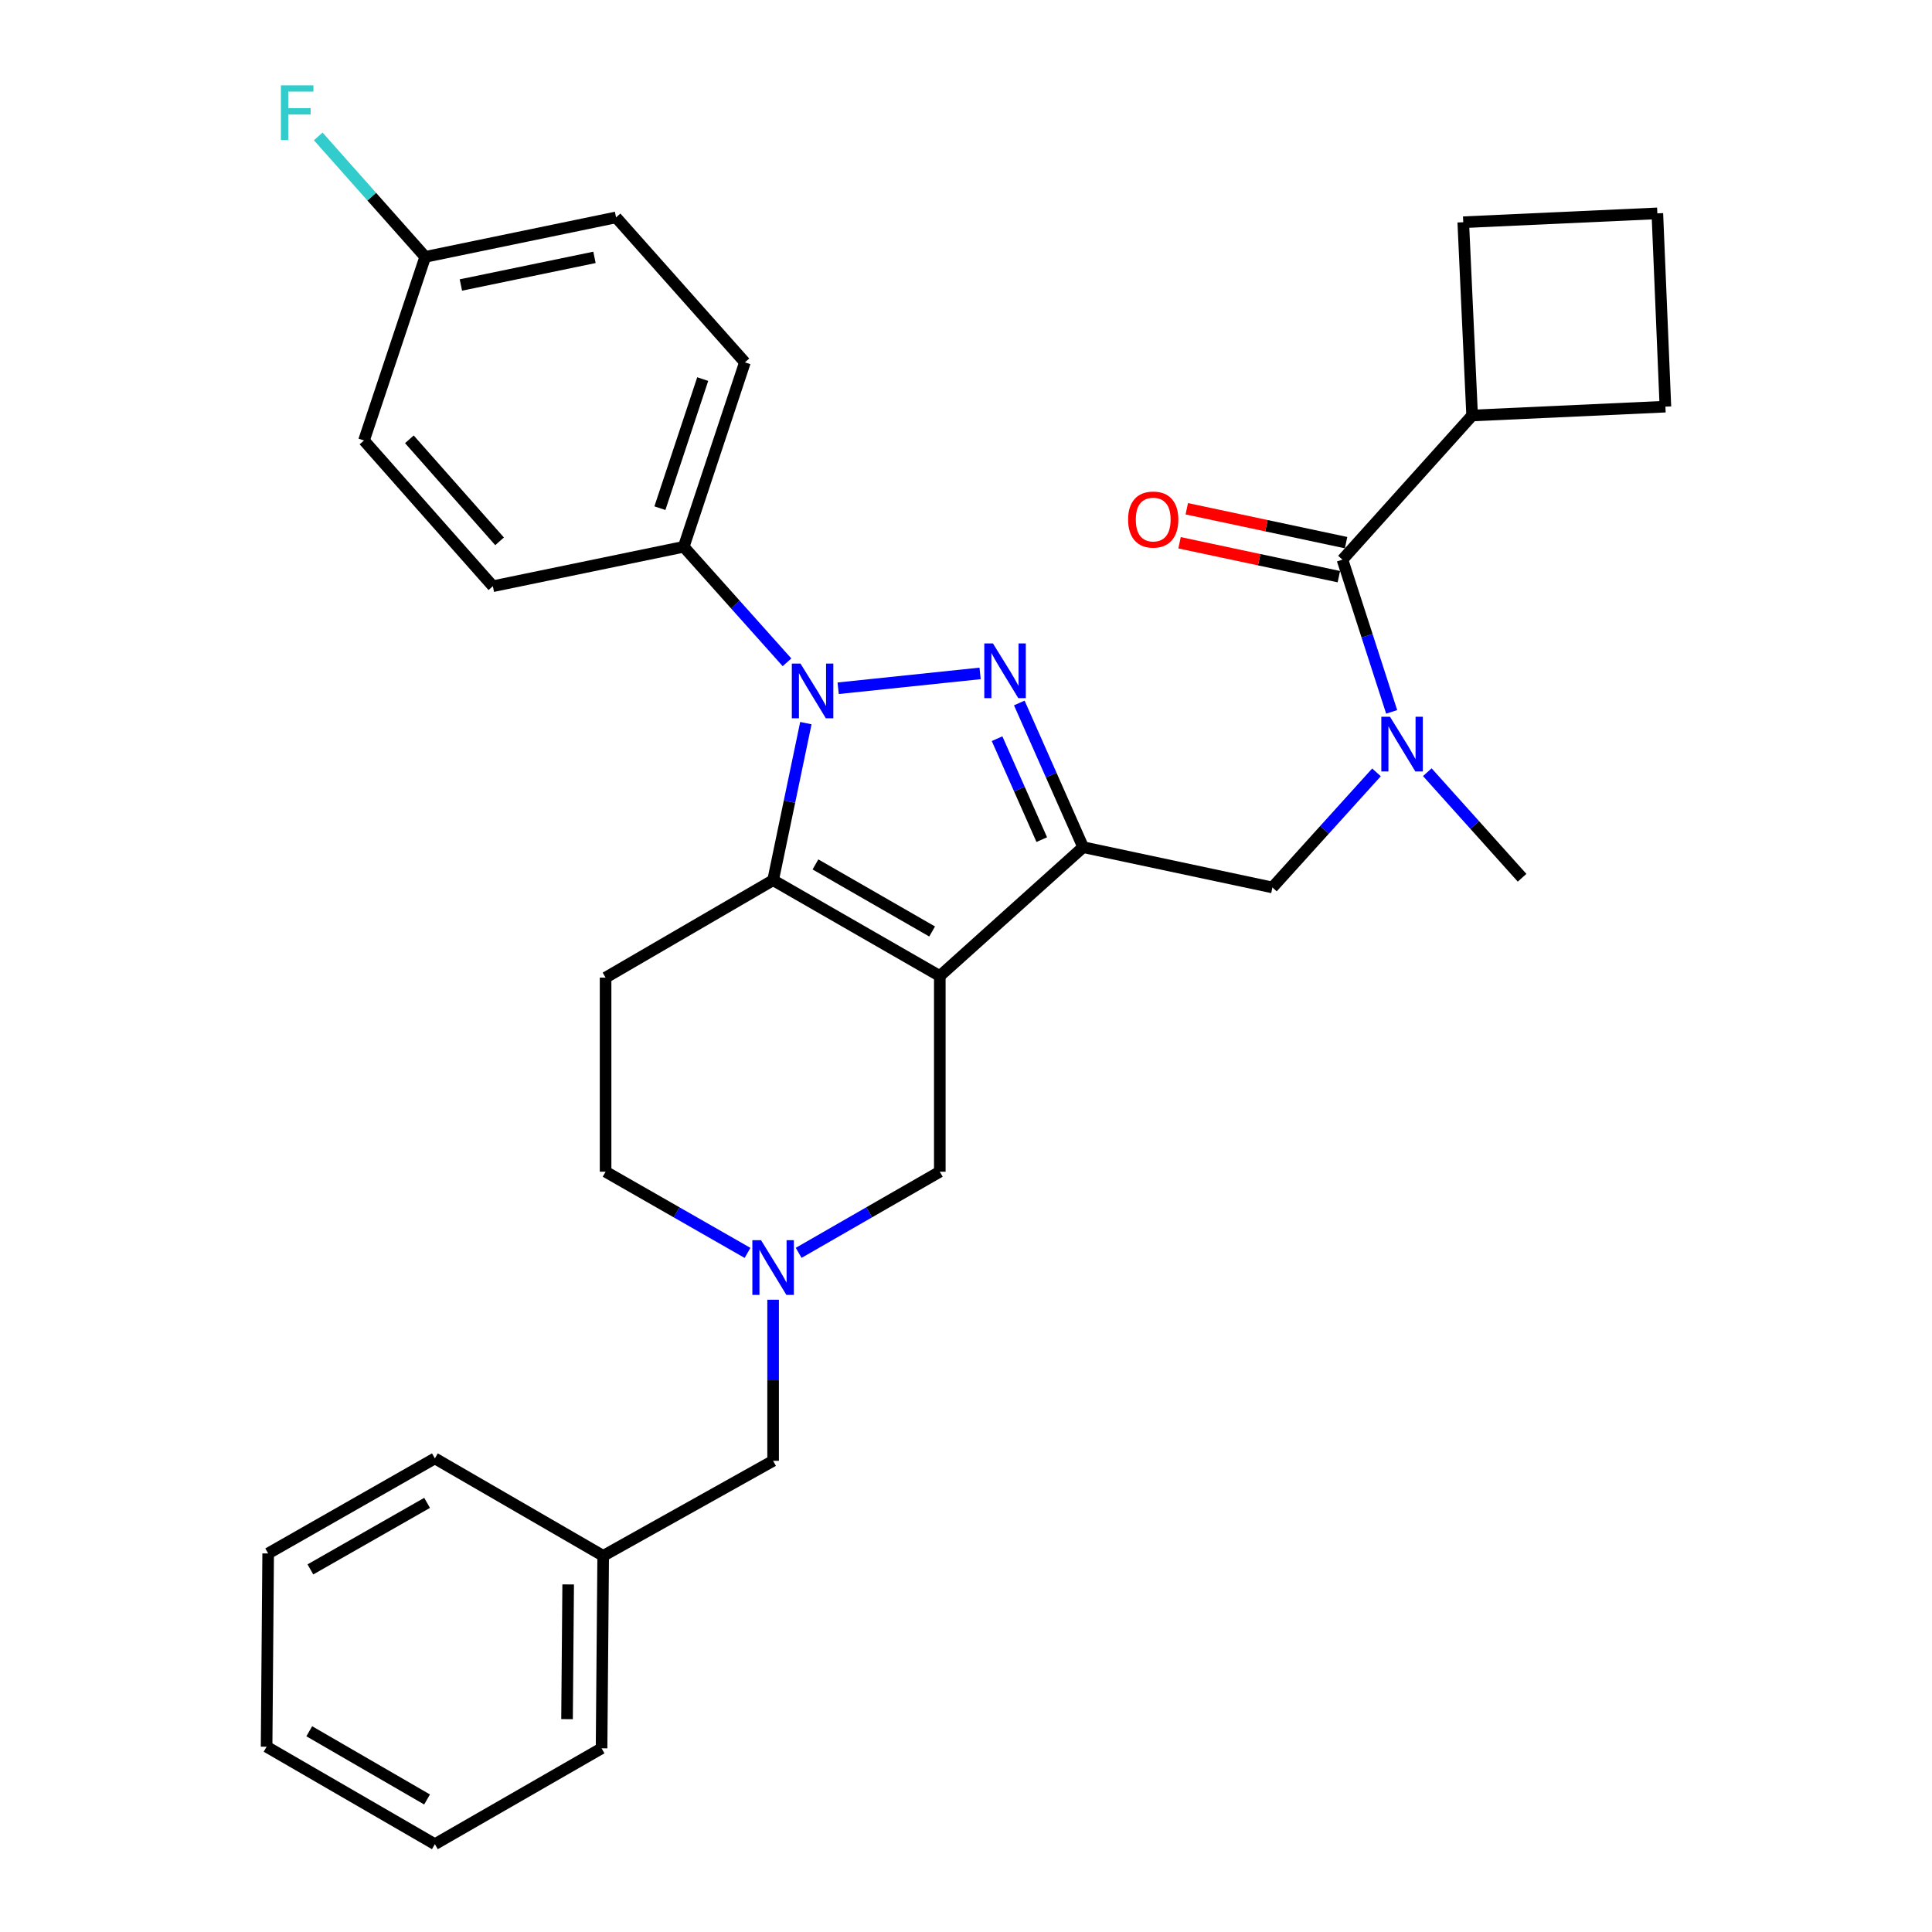 <?xml version='1.0' encoding='iso-8859-1'?>
<svg version='1.1' baseProfile='full'
              xmlns='http://www.w3.org/2000/svg'
                      xmlns:rdkit='http://www.rdkit.org/xml'
                      xmlns:xlink='http://www.w3.org/1999/xlink'
                  xml:space='preserve'
width='1000px' height='1000px' viewBox='0 0 1000 1000'>
<!-- END OF HEADER -->
<rect style='opacity:1.0;fill:#FFFFFF;stroke:none' width='1000' height='1000' x='0' y='0'> </rect>
<path class='bond-2' d='M 486.44,505.185 L 560.63,438.495' style='fill:none;fill-rule:evenodd;stroke:#000000;stroke-width:6px;stroke-linecap:butt;stroke-linejoin:miter;stroke-opacity:1' />
<path class='bond-3' d='M 486.44,505.185 L 400.16,455.585' style='fill:none;fill-rule:evenodd;stroke:#000000;stroke-width:6px;stroke-linecap:butt;stroke-linejoin:miter;stroke-opacity:1' />
<path class='bond-3' d='M 482.469,482.14 L 422.073,447.42' style='fill:none;fill-rule:evenodd;stroke:#000000;stroke-width:6px;stroke-linecap:butt;stroke-linejoin:miter;stroke-opacity:1' />
<path class='bond-9' d='M 486.44,505.185 L 486.44,606.475' style='fill:none;fill-rule:evenodd;stroke:#000000;stroke-width:6px;stroke-linecap:butt;stroke-linejoin:miter;stroke-opacity:1' />
<path class='bond-0' d='M 417.115,374.287 L 408.637,414.936' style='fill:none;fill-rule:evenodd;stroke:#0000FF;stroke-width:6px;stroke-linecap:butt;stroke-linejoin:miter;stroke-opacity:1' />
<path class='bond-0' d='M 408.637,414.936 L 400.16,455.585' style='fill:none;fill-rule:evenodd;stroke:#000000;stroke-width:6px;stroke-linecap:butt;stroke-linejoin:miter;stroke-opacity:1' />
<path class='bond-10' d='M 407.348,342.811 L 380.624,312.913' style='fill:none;fill-rule:evenodd;stroke:#0000FF;stroke-width:6px;stroke-linecap:butt;stroke-linejoin:miter;stroke-opacity:1' />
<path class='bond-10' d='M 380.624,312.913 L 353.9,283.015' style='fill:none;fill-rule:evenodd;stroke:#000000;stroke-width:6px;stroke-linecap:butt;stroke-linejoin:miter;stroke-opacity:1' />
<path class='bond-31' d='M 433.834,356.24 L 507.299,348.555' style='fill:none;fill-rule:evenodd;stroke:#0000FF;stroke-width:6px;stroke-linecap:butt;stroke-linejoin:miter;stroke-opacity:1' />
<path class='bond-1' d='M 527.585,363.861 L 544.107,401.178' style='fill:none;fill-rule:evenodd;stroke:#0000FF;stroke-width:6px;stroke-linecap:butt;stroke-linejoin:miter;stroke-opacity:1' />
<path class='bond-1' d='M 544.107,401.178 L 560.63,438.495' style='fill:none;fill-rule:evenodd;stroke:#000000;stroke-width:6px;stroke-linecap:butt;stroke-linejoin:miter;stroke-opacity:1' />
<path class='bond-1' d='M 516.083,382.343 L 527.649,408.465' style='fill:none;fill-rule:evenodd;stroke:#0000FF;stroke-width:6px;stroke-linecap:butt;stroke-linejoin:miter;stroke-opacity:1' />
<path class='bond-1' d='M 527.649,408.465 L 539.214,434.587' style='fill:none;fill-rule:evenodd;stroke:#000000;stroke-width:6px;stroke-linecap:butt;stroke-linejoin:miter;stroke-opacity:1' />
<path class='bond-8' d='M 560.63,438.495 L 658.6,459.345' style='fill:none;fill-rule:evenodd;stroke:#000000;stroke-width:6px;stroke-linecap:butt;stroke-linejoin:miter;stroke-opacity:1' />
<path class='bond-6' d='M 400.16,455.585 L 313.45,506.015' style='fill:none;fill-rule:evenodd;stroke:#000000;stroke-width:6px;stroke-linecap:butt;stroke-linejoin:miter;stroke-opacity:1' />
<path class='bond-4' d='M 694.86,289.675 L 707.592,329.071' style='fill:none;fill-rule:evenodd;stroke:#000000;stroke-width:6px;stroke-linecap:butt;stroke-linejoin:miter;stroke-opacity:1' />
<path class='bond-4' d='M 707.592,329.071 L 720.324,368.467' style='fill:none;fill-rule:evenodd;stroke:#0000FF;stroke-width:6px;stroke-linecap:butt;stroke-linejoin:miter;stroke-opacity:1' />
<path class='bond-11' d='M 696.733,280.872 L 655.505,272.101' style='fill:none;fill-rule:evenodd;stroke:#000000;stroke-width:6px;stroke-linecap:butt;stroke-linejoin:miter;stroke-opacity:1' />
<path class='bond-11' d='M 655.505,272.101 L 614.277,263.33' style='fill:none;fill-rule:evenodd;stroke:#FF0000;stroke-width:6px;stroke-linecap:butt;stroke-linejoin:miter;stroke-opacity:1' />
<path class='bond-11' d='M 692.987,298.478 L 651.759,289.707' style='fill:none;fill-rule:evenodd;stroke:#000000;stroke-width:6px;stroke-linecap:butt;stroke-linejoin:miter;stroke-opacity:1' />
<path class='bond-11' d='M 651.759,289.707 L 610.531,280.936' style='fill:none;fill-rule:evenodd;stroke:#FF0000;stroke-width:6px;stroke-linecap:butt;stroke-linejoin:miter;stroke-opacity:1' />
<path class='bond-13' d='M 694.86,289.675 L 761.97,215.065' style='fill:none;fill-rule:evenodd;stroke:#000000;stroke-width:6px;stroke-linecap:butt;stroke-linejoin:miter;stroke-opacity:1' />
<path class='bond-5' d='M 712.469,399.777 L 685.534,429.561' style='fill:none;fill-rule:evenodd;stroke:#0000FF;stroke-width:6px;stroke-linecap:butt;stroke-linejoin:miter;stroke-opacity:1' />
<path class='bond-5' d='M 685.534,429.561 L 658.6,459.345' style='fill:none;fill-rule:evenodd;stroke:#000000;stroke-width:6px;stroke-linecap:butt;stroke-linejoin:miter;stroke-opacity:1' />
<path class='bond-22' d='M 738.775,399.687 L 763.303,427.006' style='fill:none;fill-rule:evenodd;stroke:#0000FF;stroke-width:6px;stroke-linecap:butt;stroke-linejoin:miter;stroke-opacity:1' />
<path class='bond-22' d='M 763.303,427.006 L 787.83,454.325' style='fill:none;fill-rule:evenodd;stroke:#000000;stroke-width:6px;stroke-linecap:butt;stroke-linejoin:miter;stroke-opacity:1' />
<path class='bond-12' d='M 313.45,506.015 L 313.45,606.475' style='fill:none;fill-rule:evenodd;stroke:#000000;stroke-width:6px;stroke-linecap:butt;stroke-linejoin:miter;stroke-opacity:1' />
<path class='bond-7' d='M 413.388,648.471 L 449.914,627.473' style='fill:none;fill-rule:evenodd;stroke:#0000FF;stroke-width:6px;stroke-linecap:butt;stroke-linejoin:miter;stroke-opacity:1' />
<path class='bond-7' d='M 449.914,627.473 L 486.44,606.475' style='fill:none;fill-rule:evenodd;stroke:#000000;stroke-width:6px;stroke-linecap:butt;stroke-linejoin:miter;stroke-opacity:1' />
<path class='bond-14' d='M 400.16,672.736 L 400.16,714.426' style='fill:none;fill-rule:evenodd;stroke:#0000FF;stroke-width:6px;stroke-linecap:butt;stroke-linejoin:miter;stroke-opacity:1' />
<path class='bond-14' d='M 400.16,714.426 L 400.16,756.115' style='fill:none;fill-rule:evenodd;stroke:#000000;stroke-width:6px;stroke-linecap:butt;stroke-linejoin:miter;stroke-opacity:1' />
<path class='bond-32' d='M 386.923,648.503 L 350.186,627.489' style='fill:none;fill-rule:evenodd;stroke:#0000FF;stroke-width:6px;stroke-linecap:butt;stroke-linejoin:miter;stroke-opacity:1' />
<path class='bond-32' d='M 350.186,627.489 L 313.45,606.475' style='fill:none;fill-rule:evenodd;stroke:#000000;stroke-width:6px;stroke-linecap:butt;stroke-linejoin:miter;stroke-opacity:1' />
<path class='bond-15' d='M 353.9,283.015 L 385.56,187.555' style='fill:none;fill-rule:evenodd;stroke:#000000;stroke-width:6px;stroke-linecap:butt;stroke-linejoin:miter;stroke-opacity:1' />
<path class='bond-15' d='M 341.564,263.03 L 363.726,196.208' style='fill:none;fill-rule:evenodd;stroke:#000000;stroke-width:6px;stroke-linecap:butt;stroke-linejoin:miter;stroke-opacity:1' />
<path class='bond-16' d='M 353.9,283.015 L 255.1,303.425' style='fill:none;fill-rule:evenodd;stroke:#000000;stroke-width:6px;stroke-linecap:butt;stroke-linejoin:miter;stroke-opacity:1' />
<path class='bond-24' d='M 761.97,215.065 L 862.01,210.485' style='fill:none;fill-rule:evenodd;stroke:#000000;stroke-width:6px;stroke-linecap:butt;stroke-linejoin:miter;stroke-opacity:1' />
<path class='bond-25' d='M 761.97,215.065 L 757.38,115.025' style='fill:none;fill-rule:evenodd;stroke:#000000;stroke-width:6px;stroke-linecap:butt;stroke-linejoin:miter;stroke-opacity:1' />
<path class='bond-21' d='M 400.16,756.115 L 312.21,805.305' style='fill:none;fill-rule:evenodd;stroke:#000000;stroke-width:6px;stroke-linecap:butt;stroke-linejoin:miter;stroke-opacity:1' />
<path class='bond-18' d='M 385.56,187.555 L 318.87,112.525' style='fill:none;fill-rule:evenodd;stroke:#000000;stroke-width:6px;stroke-linecap:butt;stroke-linejoin:miter;stroke-opacity:1' />
<path class='bond-19' d='M 255.1,303.425 L 188.4,227.995' style='fill:none;fill-rule:evenodd;stroke:#000000;stroke-width:6px;stroke-linecap:butt;stroke-linejoin:miter;stroke-opacity:1' />
<path class='bond-19' d='M 258.579,280.187 L 211.889,227.386' style='fill:none;fill-rule:evenodd;stroke:#000000;stroke-width:6px;stroke-linecap:butt;stroke-linejoin:miter;stroke-opacity:1' />
<path class='bond-17' d='M 220.09,132.955 L 188.4,227.995' style='fill:none;fill-rule:evenodd;stroke:#000000;stroke-width:6px;stroke-linecap:butt;stroke-linejoin:miter;stroke-opacity:1' />
<path class='bond-20' d='M 220.09,132.955 L 192.407,101.785' style='fill:none;fill-rule:evenodd;stroke:#000000;stroke-width:6px;stroke-linecap:butt;stroke-linejoin:miter;stroke-opacity:1' />
<path class='bond-20' d='M 192.407,101.785 L 164.725,70.615' style='fill:none;fill-rule:evenodd;stroke:#33CCCC;stroke-width:6px;stroke-linecap:butt;stroke-linejoin:miter;stroke-opacity:1' />
<path class='bond-33' d='M 220.09,132.955 L 318.87,112.525' style='fill:none;fill-rule:evenodd;stroke:#000000;stroke-width:6px;stroke-linecap:butt;stroke-linejoin:miter;stroke-opacity:1' />
<path class='bond-33' d='M 238.552,147.517 L 307.699,133.216' style='fill:none;fill-rule:evenodd;stroke:#000000;stroke-width:6px;stroke-linecap:butt;stroke-linejoin:miter;stroke-opacity:1' />
<path class='bond-26' d='M 312.21,805.305 L 311.37,904.925' style='fill:none;fill-rule:evenodd;stroke:#000000;stroke-width:6px;stroke-linecap:butt;stroke-linejoin:miter;stroke-opacity:1' />
<path class='bond-26' d='M 294.084,820.097 L 293.496,889.831' style='fill:none;fill-rule:evenodd;stroke:#000000;stroke-width:6px;stroke-linecap:butt;stroke-linejoin:miter;stroke-opacity:1' />
<path class='bond-27' d='M 312.21,805.305 L 225.09,754.865' style='fill:none;fill-rule:evenodd;stroke:#000000;stroke-width:6px;stroke-linecap:butt;stroke-linejoin:miter;stroke-opacity:1' />
<path class='bond-23' d='M 857.84,110.435 L 757.38,115.025' style='fill:none;fill-rule:evenodd;stroke:#000000;stroke-width:6px;stroke-linecap:butt;stroke-linejoin:miter;stroke-opacity:1' />
<path class='bond-34' d='M 857.84,110.435 L 862.01,210.485' style='fill:none;fill-rule:evenodd;stroke:#000000;stroke-width:6px;stroke-linecap:butt;stroke-linejoin:miter;stroke-opacity:1' />
<path class='bond-29' d='M 311.37,904.925 L 225.09,954.545' style='fill:none;fill-rule:evenodd;stroke:#000000;stroke-width:6px;stroke-linecap:butt;stroke-linejoin:miter;stroke-opacity:1' />
<path class='bond-28' d='M 225.09,754.865 L 138.8,804.065' style='fill:none;fill-rule:evenodd;stroke:#000000;stroke-width:6px;stroke-linecap:butt;stroke-linejoin:miter;stroke-opacity:1' />
<path class='bond-28' d='M 221.062,777.882 L 160.659,812.322' style='fill:none;fill-rule:evenodd;stroke:#000000;stroke-width:6px;stroke-linecap:butt;stroke-linejoin:miter;stroke-opacity:1' />
<path class='bond-35' d='M 138.8,804.065 L 137.99,904.105' style='fill:none;fill-rule:evenodd;stroke:#000000;stroke-width:6px;stroke-linecap:butt;stroke-linejoin:miter;stroke-opacity:1' />
<path class='bond-30' d='M 225.09,954.545 L 137.99,904.105' style='fill:none;fill-rule:evenodd;stroke:#000000;stroke-width:6px;stroke-linecap:butt;stroke-linejoin:miter;stroke-opacity:1' />
<path class='bond-30' d='M 221.045,931.403 L 160.075,896.095' style='fill:none;fill-rule:evenodd;stroke:#000000;stroke-width:6px;stroke-linecap:butt;stroke-linejoin:miter;stroke-opacity:1' />
<path  class='atom-1' d='M 414.33 343.465
L 423.61 358.465
Q 424.53 359.945, 426.01 362.625
Q 427.49 365.305, 427.57 365.465
L 427.57 343.465
L 431.33 343.465
L 431.33 371.785
L 427.45 371.785
L 417.49 355.385
Q 416.33 353.465, 415.09 351.265
Q 413.89 349.065, 413.53 348.385
L 413.53 371.785
L 409.85 371.785
L 409.85 343.465
L 414.33 343.465
' fill='#0000FF'/>
<path  class='atom-2' d='M 513.95 333.045
L 523.23 348.045
Q 524.15 349.525, 525.63 352.205
Q 527.11 354.885, 527.19 355.045
L 527.19 333.045
L 530.95 333.045
L 530.95 361.365
L 527.07 361.365
L 517.11 344.965
Q 515.95 343.045, 514.71 340.845
Q 513.51 338.645, 513.15 337.965
L 513.15 361.365
L 509.47 361.365
L 509.47 333.045
L 513.95 333.045
' fill='#0000FF'/>
<path  class='atom-6' d='M 719.45 370.975
L 728.73 385.975
Q 729.65 387.455, 731.13 390.135
Q 732.61 392.815, 732.69 392.975
L 732.69 370.975
L 736.45 370.975
L 736.45 399.295
L 732.57 399.295
L 722.61 382.895
Q 721.45 380.975, 720.21 378.775
Q 719.01 376.575, 718.65 375.895
L 718.65 399.295
L 714.97 399.295
L 714.97 370.975
L 719.45 370.975
' fill='#0000FF'/>
<path  class='atom-8' d='M 393.9 641.915
L 403.18 656.915
Q 404.1 658.395, 405.58 661.075
Q 407.06 663.755, 407.14 663.915
L 407.14 641.915
L 410.9 641.915
L 410.9 670.235
L 407.02 670.235
L 397.06 653.835
Q 395.9 651.915, 394.66 649.715
Q 393.46 647.515, 393.1 646.835
L 393.1 670.235
L 389.42 670.235
L 389.42 641.915
L 393.9 641.915
' fill='#0000FF'/>
<path  class='atom-12' d='M 583.9 268.915
Q 583.9 262.115, 587.26 258.315
Q 590.62 254.515, 596.9 254.515
Q 603.18 254.515, 606.54 258.315
Q 609.9 262.115, 609.9 268.915
Q 609.9 275.795, 606.5 279.715
Q 603.1 283.595, 596.9 283.595
Q 590.66 283.595, 587.26 279.715
Q 583.9 275.835, 583.9 268.915
M 596.9 280.395
Q 601.22 280.395, 603.54 277.515
Q 605.9 274.595, 605.9 268.915
Q 605.9 263.355, 603.54 260.555
Q 601.22 257.715, 596.9 257.715
Q 592.58 257.715, 590.22 260.515
Q 587.9 263.315, 587.9 268.915
Q 587.9 274.635, 590.22 277.515
Q 592.58 280.395, 596.9 280.395
' fill='#FF0000'/>
<path  class='atom-21' d='M 145.39 44.165
L 162.23 44.165
L 162.23 47.405
L 149.19 47.405
L 149.19 56.005
L 160.79 56.005
L 160.79 59.285
L 149.19 59.285
L 149.19 72.485
L 145.39 72.485
L 145.39 44.165
' fill='#33CCCC'/>
</svg>
